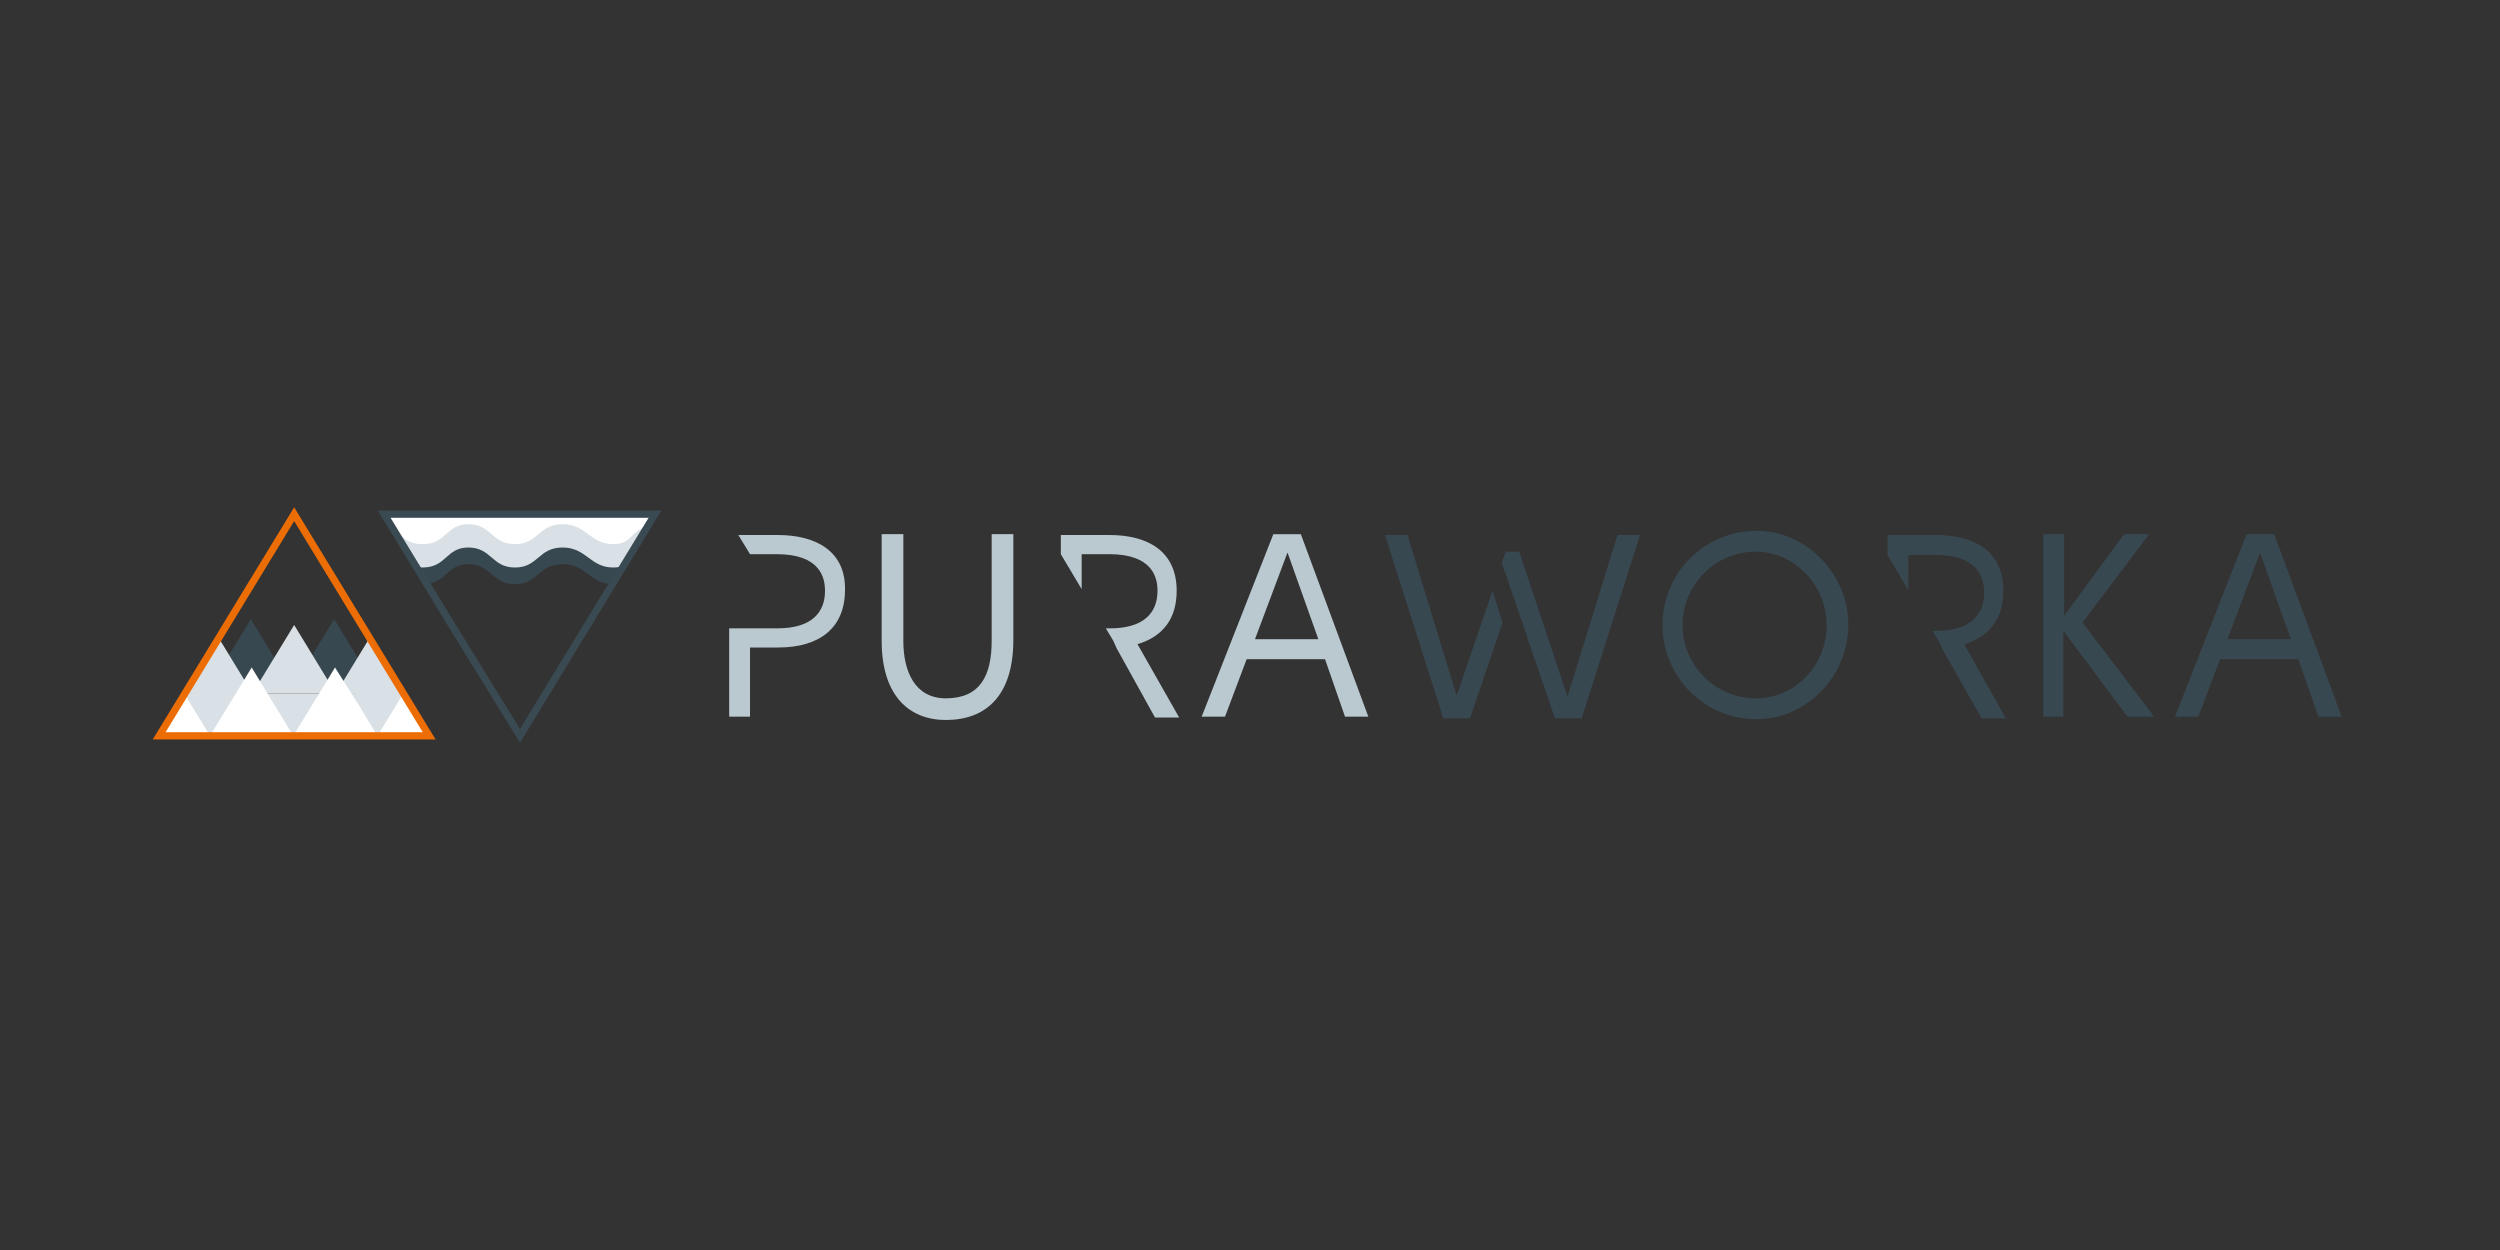 <svg enable-background="new 0 0 300 150" viewBox="0 0 300 150" xmlns="http://www.w3.org/2000/svg" xmlns:xlink="http://www.w3.org/1999/xlink"><rect x="0" y="0" width="300" height="150" fill="#333333" stroke="none"/><clipPath id="a"><path d="m62.4 88.3-8.2-13.3-8.1-13.3h16.3 16.2l-8.1 13.3z"/></clipPath><clipPath id="b"><path d="m35.3 61.7 8.1 13.3 8.1 13.3h-16.2-16.2l8.1-13.3z"/></clipPath><g clip-path="url(#a)"><path d="m79.8 64.1c-4.3 0-3.2 2.4-6.1 2.4s-3.1-2.4-5.9-2.4-3 2.4-5.8 2.4-2.9-2.4-5.7-2.4-2.8 2.4-5.6 2.4-2.8-2.4-5.7-2.4-2.4 2.4-5.3 2.4c-2.8 0-3.1-2.4-5.3-2.4v3.6c2.2 0 2.4 2.4 5.2 2.4s2.6-2.4 5.5-2.4 2.7 2.4 5.6 2.4 2.8-2.4 5.5-2.4c2.8 0 2.8 2.4 5.6 2.4s2.8-2.4 5.7-2.4 3.3 2.4 6.1 2.4 1.7-2.4 6.1-2.4v-3.6z" fill="#384851"/></g><g clip-path="url(#a)"><path d="m79.8 62.1c-4.3 0-3.2 2.4-6.1 2.4s-3.1-2.4-5.9-2.4-3 2.4-5.8 2.4-2.9-2.4-5.7-2.4-2.8 2.4-5.6 2.4-2.8-2.4-5.7-2.4-2.4 2.4-5.3 2.4c-2.8 0-3.1-2.4-5.3-2.4v3.6c2.2 0 2.4 2.4 5.2 2.4s2.6-2.4 5.5-2.4 2.7 2.4 5.6 2.4 2.8-2.4 5.5-2.4c2.8 0 2.8 2.4 5.6 2.4s2.8-2.4 5.7-2.4 3.3 2.4 6.1 2.4 1.7-2.4 6.1-2.4v-3.6z" fill="#d9e1e6"/></g><g clip-path="url(#a)"><path d="m79.8 59.3c-4.3 0-3.2 2.4-6.1 2.4s-3.1-2.4-5.9-2.4-3 2.4-5.8 2.4-2.9-2.4-5.7-2.4-2.8 2.4-5.6 2.4-2.8-2.4-5.7-2.4-2.4 2.4-5.3 2.4c-2.8 0-3.1-2.4-5.3-2.4v3.6c2.2 0 2.4 2.4 5.2 2.4s2.6-2.4 5.5-2.4 2.7 2.4 5.6 2.4 2.8-2.4 5.5-2.4c2.8 0 2.8 2.4 5.6 2.4s2.8-2.4 5.7-2.4 3.3 2.4 6.1 2.4 1.7-2.4 6.1-2.4v-3.6z" fill="#fff"/></g><path d="m62.4 88.3-8.2-13.3-8.1-13.3h16.3 16.2l-8.1 13.3z" fill="none" stroke="#3a4a53" stroke-miterlimit="10" stroke-width=".864"/><g clip-path="url(#b)" fill="#384851"><path d="m25.1 82.5-2.5-4.1-2.5-4.1-2.5 4.1-2.6 4.1"/><path d="m35.1 82.5-2.5-4.1-2.5-4.1-2.5 4.1-2.5 4.1"/><path d="m45.1 82.5-2.5-4.1-2.5-4.1-2.5 4.1-2.5 4.1"/><path d="m55.2 82.5-2.5-4.1-2.5-4.1-2.5 4.1-2.6 4.1"/></g><path clip-path="url(#b)" d="m22.1 83.2 3.1 5 3.3-5.2z" fill="#d9e1e6"/><path clip-path="url(#b)" d="m41.9 83.2 3.2 5 3.2-5.2z" fill="#d9e1e6"/><g clip-path="url(#b)" fill="#d9e1e6"><path d="m30.3 83.2-2.5-4.1-2.5-4.1-2.5 4.1-2.6 4.1"/><path d="m40.3 83.2-2.5-4.1-2.5-4.1-2.5 4.1-2.5 4.1"/><path d="m50.4 83.2-2.6-4.1-2.5-4.1-2.5 4.1-2.5 4.1"/><path d="m20.2 83.2h30.1v5.1h-30.1z"/></g><g clip-path="url(#b)" fill="#fff"><path d="m25.2 88.3-2.5-4.1-2.5-4.1-2.5 4.1-2.5 4.1"/><path d="m35.2 88.3-2.5-4.1-2.5-4.1-2.5 4.1-2.5 4.1"/><path d="m45.3 88.3-2.5-4.1-2.6-4.1-2.5 4.1-2.5 4.1"/><path d="m55.3 88.3-2.5-4.1-2.5-4.1-2.5 4.1-2.5 4.1"/></g><path d="m35.3 61.7 8.1 13.3 8.1 13.3h-16.2-16.2l8.1-13.3z" fill="none" stroke="#ed6d05" stroke-miterlimit="10" stroke-width=".864"/><path d="m119 76.9v-12.8h2.6v12.7c0 6.7-3.3 9.6-8.1 9.6-4.3 0-7.7-2.8-7.7-9.5v-12.8h2.6v12.8c0 3.7 1.4 6.9 5.1 6.9 4.1 0 5.5-2.7 5.5-6.9z" fill="#bac8cf"/><path d="m147 86h-2.8l8.6-21.9h3.3l8.1 21.9h-2.8l-2.4-6.9h-9.4zm3.6-9.3h7.6l-3.7-10.4z" fill="#bac8cf"/><path d="m93.3 64.2h-4.7l1.4 2.3h3.2c5.3 0 5.8 2.9 5.8 4.4 0 2.6-1.6 4.5-5.7 4.5h-2.2-3.6v10.6h2.5v-8.3h3.4c5 0 8-2.4 8-6.9.1-4.6-3.4-6.6-8.1-6.6z" fill="#bac8cf"/><path d="m136.5 77.3c3-.9 4.7-3 4.7-6.4 0-4.8-3.5-6.7-8.1-6.7h-5.8v2.3l2.5 4.2v-4.2h3.3c5.3 0 5.8 2.9 5.8 4.4 0 2.6-1.6 4.5-5.7 4.5h-.5l.9 1.5.4.9 4.6 8.3h2.9z" fill="#bac8cf"/><g fill="#384851"><path d="m221.8 75c0 6.1-5 11.3-11 11.3-6.4 0-11.3-5.2-11.3-11.3s4.9-11.3 11.3-11.3c6 0 11 5.2 11 11.3zm-2.6 0c0-4.7-3.8-8.8-8.5-8.8-5 0-8.8 4.1-8.8 8.8s3.8 8.8 8.8 8.8c4.8 0 8.5-4 8.5-8.8z"/><path d="m247.7 86h-2.5v-21.9h2.5v9.8l7.2-9.8h3l-8 10.6 8.6 11.3h-3.2l-7.7-10.3v10.3z"/><path d="m263.8 86h-2.8l8.6-21.9h3.3l8.1 21.9h-2.8l-2.4-6.9h-9.4zm3.5-9.3h7.6l-3.7-10.4z"/><path d="m194.1 64.2-6 19.4-5.8-17.4h-1.6l-.5 1.3 2.9 8.4.2.7 3.3 9.6h3.2l7-22z"/><path d="m179.1 70.9-4.3 12.6-5.9-19.3h-2.7l7 22h3.2l3.9-11.5z"/><path d="m235.7 77.3c3-.9 4.7-3 4.7-6.4 0-4.8-3.5-6.7-8.1-6.7h-5.8v2.4l2.5 4.2v-4.2h3.3c5.3 0 5.8 3 5.8 4.5 0 2.6-1.6 4.6-5.7 4.6h-.5l.9 1.5.4.9 4.6 8.1h2.9z"/></g></svg>